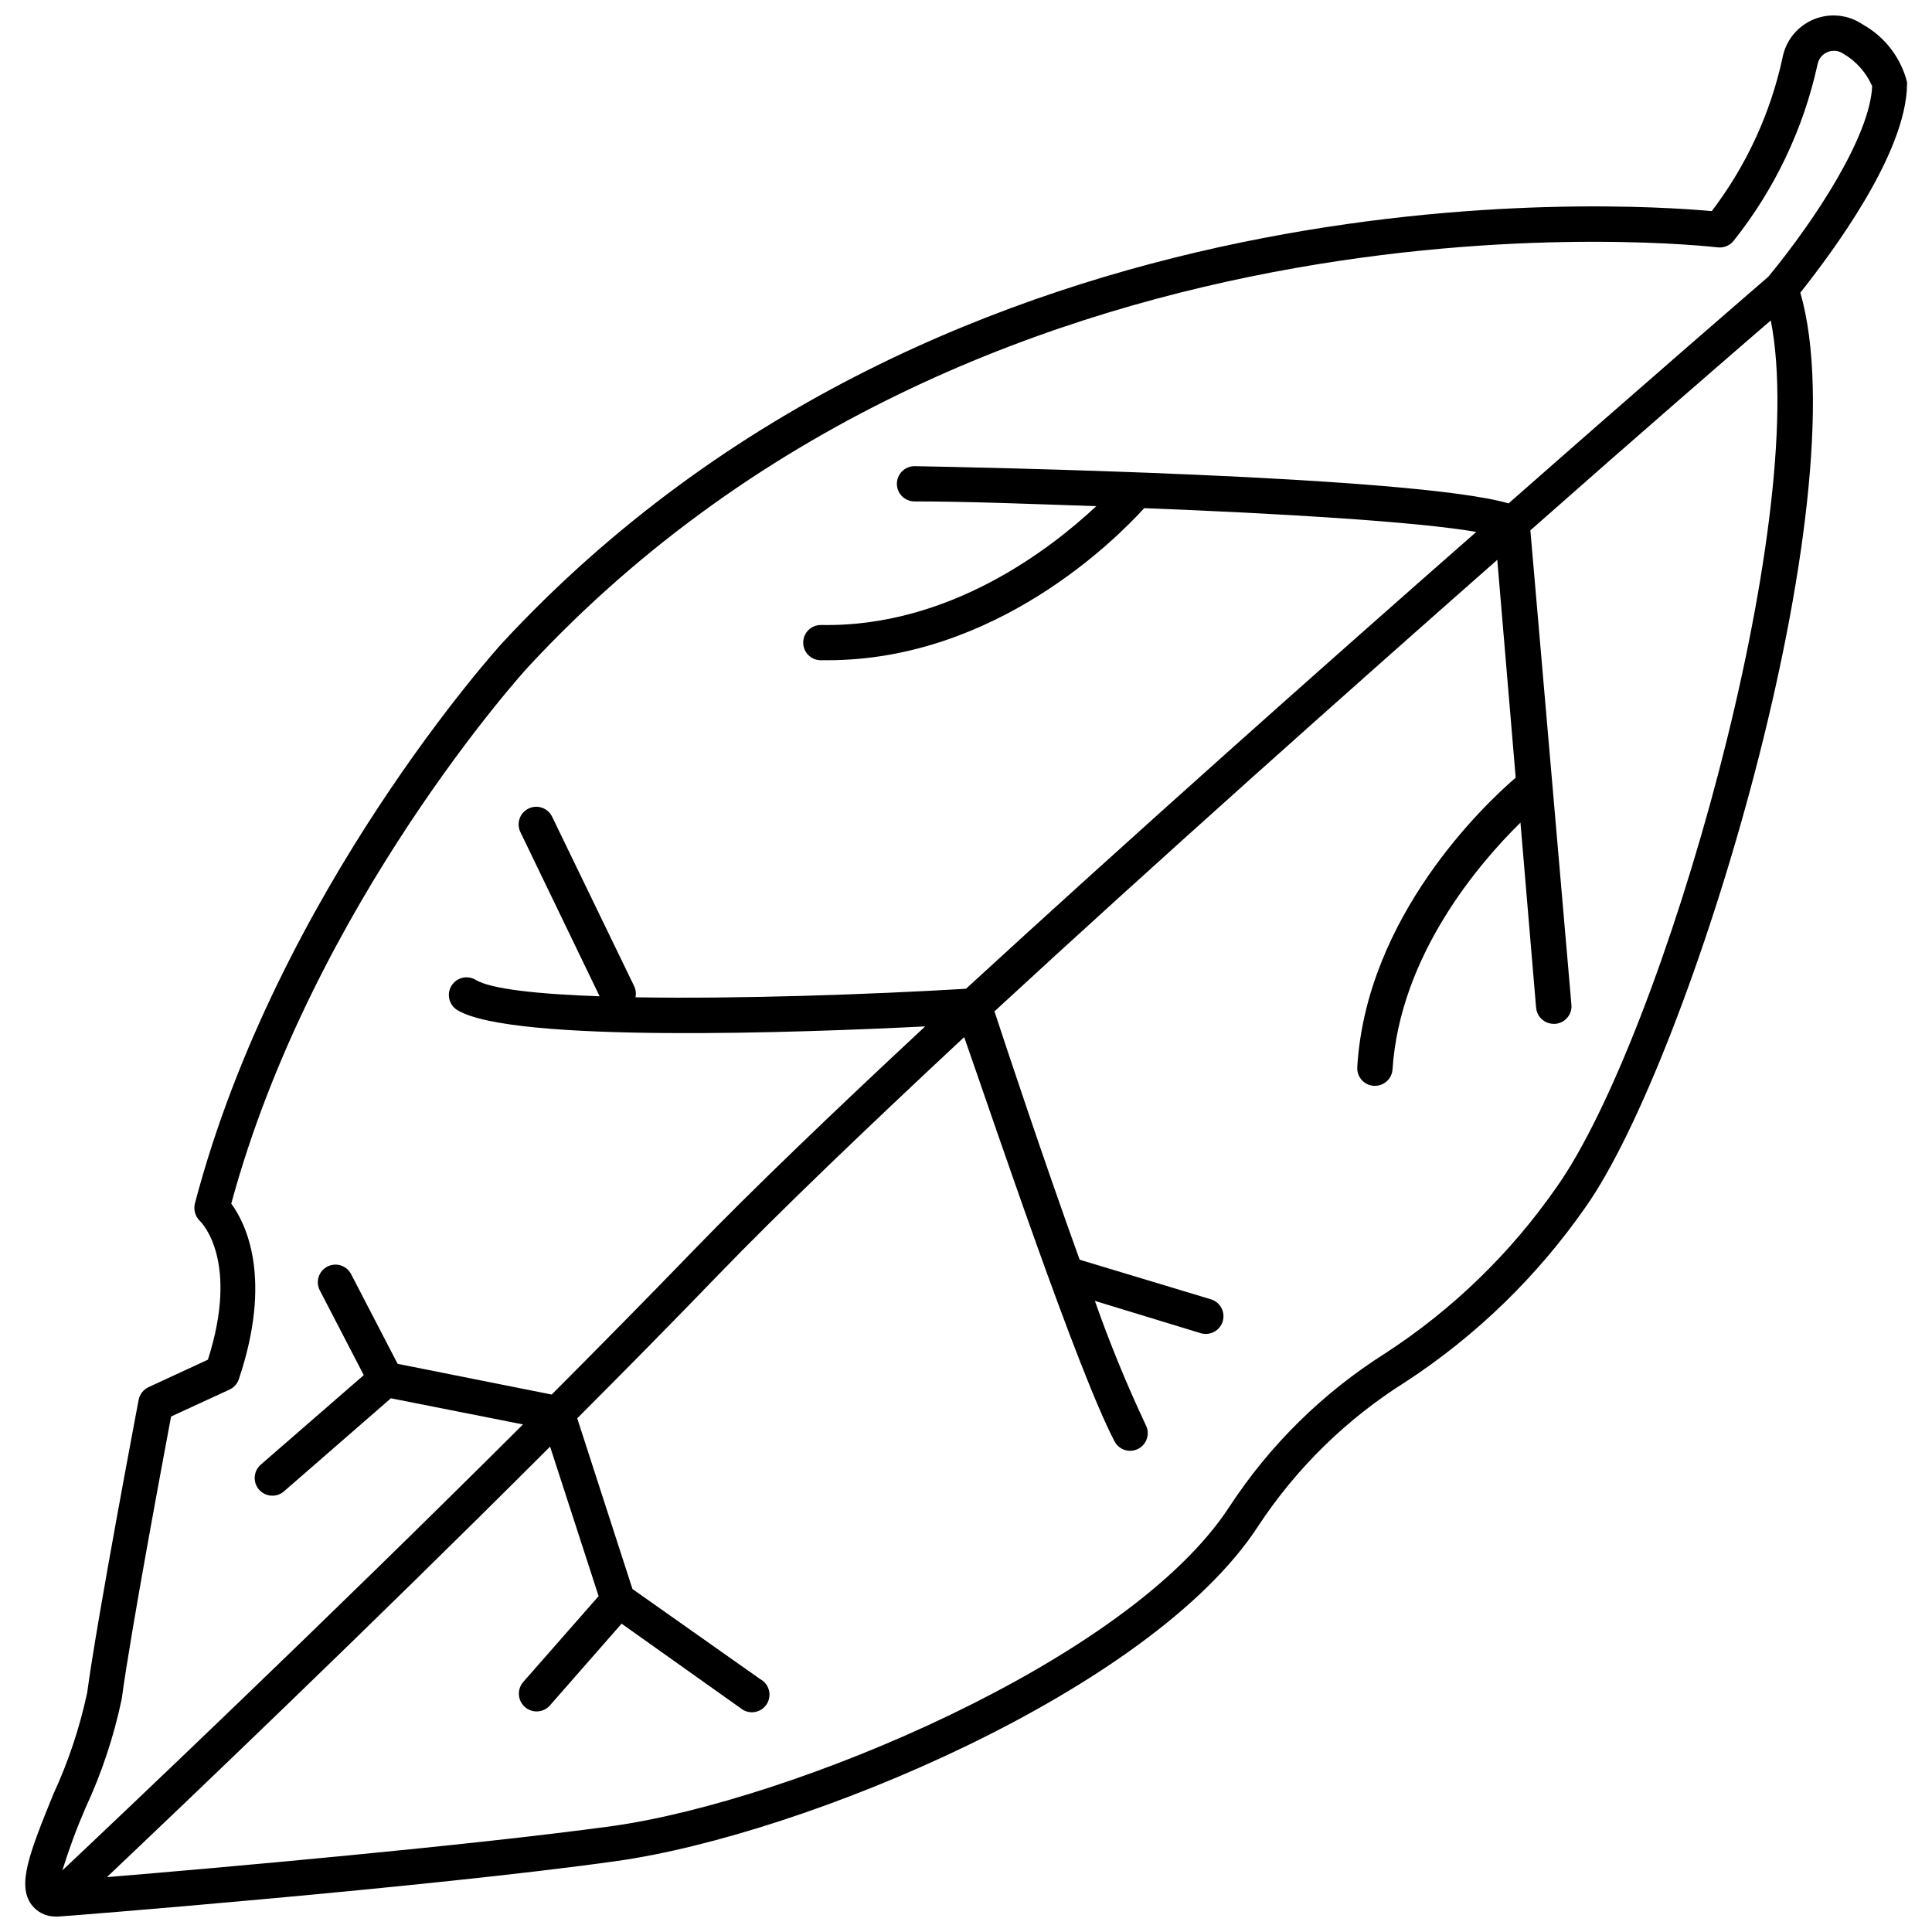 <?xml version="1.0" encoding="UTF-8"?>
<!-- Uploaded to: SVG Repo, www.svgrepo.com, Generator: SVG Repo Mixer Tools -->
<svg width="800px" height="800px" version="1.1" viewBox="144 144 512 512" xmlns="http://www.w3.org/2000/svg">
 <defs>
  <clipPath id="a">
   <path d="m150 148.09h500v503.81h-500z"/>
  </clipPath>
 </defs>
 <g clip-path="url(#a)">
  <path d="m649.38 166.41c0.02-0.227 0.02-0.457 0-0.684-1.652-6.461-5.883-11.961-11.703-15.219-3.84-2.637-8.758-3.148-13.062-1.355-4.305 1.789-7.406 5.641-8.242 10.227-3.203 14.727-9.602 28.574-18.734 40.566-24.457-2.207-201.73-13.699-320.55 114.46-0.578 0.629-59.668 65.652-81.449 148.57-0.398 1.672 0.121 3.43 1.363 4.617 0.418 0.418 10.496 10.496 2.098 36.734l-15.742 7.293v0.004c-1.363 0.629-2.34 1.883-2.621 3.359-0.418 2.309-10.914 57.414-13.645 77.672l-0.004-0.004c-1.984 9.262-4.992 18.273-8.973 26.871-6.402 15.742-9.605 24.035-5.773 29.23 1.473 1.973 3.785 3.141 6.246 3.148h0.945c0.996 0 98.137-7.715 147.84-14.695 49.699-6.981 141.7-45.184 170.04-88.742 10.137-15.41 23.469-28.461 39.098-38.258 18.727-12.246 34.922-27.977 47.703-46.34 27.66-39.152 72.898-187.09 56.891-242.3 8.293-10.496 28.023-36.738 28.285-55.156zm-473.11 427.77c2.363-17.688 11.02-63.816 13.066-74.785l15.48-7.137c1.16-0.535 2.055-1.52 2.469-2.731 9.023-26.766 1.887-41.301-1.996-46.547 21.516-79.457 78.145-141.7 78.668-142.22 123.8-133.46 313.3-111.41 315.2-111.21 1.676 0.211 3.336-0.488 4.356-1.836 10.84-13.645 18.414-29.582 22.148-46.602 0.258-1.477 1.246-2.719 2.625-3.301 1.379-0.586 2.957-0.43 4.195 0.414 3.406 1.98 6.09 4.996 7.664 8.605-0.578 13.227-15.008 35.32-27.5 50.484-3.254 2.832-31.121 26.871-68.855 60.09-25.191-7.348-143.27-9.605-157.44-9.867l0.004 0.004c-2.582 0-4.672 2.09-4.672 4.672 0 2.578 2.09 4.668 4.672 4.668 14.273 0 31.016 0.684 48.176 1.258-12.176 11.387-38.992 32.172-73 31.488v0.004c-2.582 0-4.672 2.09-4.672 4.668 0 2.582 2.09 4.672 4.672 4.672h1.73c44.66 0 76.672-32.273 83.969-40.305 36.367 1.418 72.211 3.57 88.008 6.297-41.039 36.004-91.578 80.977-135.24 121.07-25.559 1.523-60.246 2.731-87.59 2.258v-0.004c0.215-1.008 0.086-2.062-0.367-2.988l-21.727-44.871c-1.133-2.32-3.93-3.285-6.246-2.152-2.32 1.129-3.281 3.926-2.152 6.246l20.992 43.508c-16.32-0.578-28.758-1.891-32.852-4.356v-0.004c-2.219-1.332-5.098-0.617-6.43 1.602-1.332 2.215-0.617 5.094 1.602 6.43 14.59 8.816 91.84 5.93 123.96 4.305-24.402 22.723-45.973 43.402-61.402 59.355-12.02 12.438-24.719 25.297-37.574 38.207l-40.832-8.141-12.332-23.773c-1.188-2.289-4.008-3.18-6.297-1.992s-3.184 4.008-1.996 6.297l11.652 22.461-27.289 23.723c-1.957 1.695-2.168 4.656-0.473 6.613 1.695 1.953 4.656 2.168 6.613 0.469l28.34-24.664 35.004 6.926c-53.109 52.953-106.75 103.75-122.07 118.19 1.746-5.637 3.793-11.172 6.141-16.586 4.297-9.238 7.519-18.941 9.605-28.914zm380.27-135.61c-12.148 17.5-27.582 32.473-45.449 44.082-16.52 10.445-30.605 24.312-41.301 40.672-26.555 40.777-115.98 77.934-163.48 84.598-38.363 5.246-105.38 11.18-133.98 13.539 20.258-19.203 69.223-65.859 117.45-114.09l12.859 39.621-19.996 22.777c-0.812 0.949-1.219 2.18-1.125 3.422 0.094 1.246 0.676 2.402 1.625 3.219 1.969 1.695 4.941 1.473 6.637-0.5l18.945-21.621 31.488 22.355c1.008 0.863 2.336 1.258 3.648 1.086 1.316-0.172 2.496-0.898 3.246-1.992s0.996-2.457 0.684-3.746c-0.312-1.285-1.16-2.383-2.328-3.008l-33.852-23.879-14.641-45.238c12.805-12.805 25.453-25.664 37.418-38.047 16.164-16.742 39.148-38.73 65.129-62.977 7.715 21.988 29.859 88.008 39.832 107.11 1.188 2.293 4.008 3.184 6.297 1.996s3.184-4.008 1.996-6.297c-5.051-10.734-9.555-21.715-13.488-32.906l28.023 8.555c2.477 0.754 5.098-0.645 5.852-3.121 0.754-2.481-0.645-5.098-3.121-5.852l-34.793-10.496c-9.711-26.926-19.629-56.836-22.57-65.812 42.93-39.621 92.734-83.969 133.25-119.66l4.879 57.727c-8.293 7.137-39.57 36.734-41.984 76.672l0.004 0.004c-0.086 1.242 0.324 2.465 1.141 3.398 0.82 0.938 1.977 1.508 3.215 1.59h0.316c2.461 0.004 4.504-1.902 4.668-4.356 1.996-30.176 22.828-54.527 33.902-65.391l4.144 49.016h0.004c0.191 2.434 2.227 4.312 4.668 4.305h0.422c1.27-0.105 2.445-0.727 3.246-1.715 0.805-0.992 1.168-2.269 1.004-3.535l-10.863-125.53c29.703-26.238 53.32-46.656 63.711-55.629 10.551 53.215-28.547 189.71-56.73 229.65z"/>
 </g>
</svg>